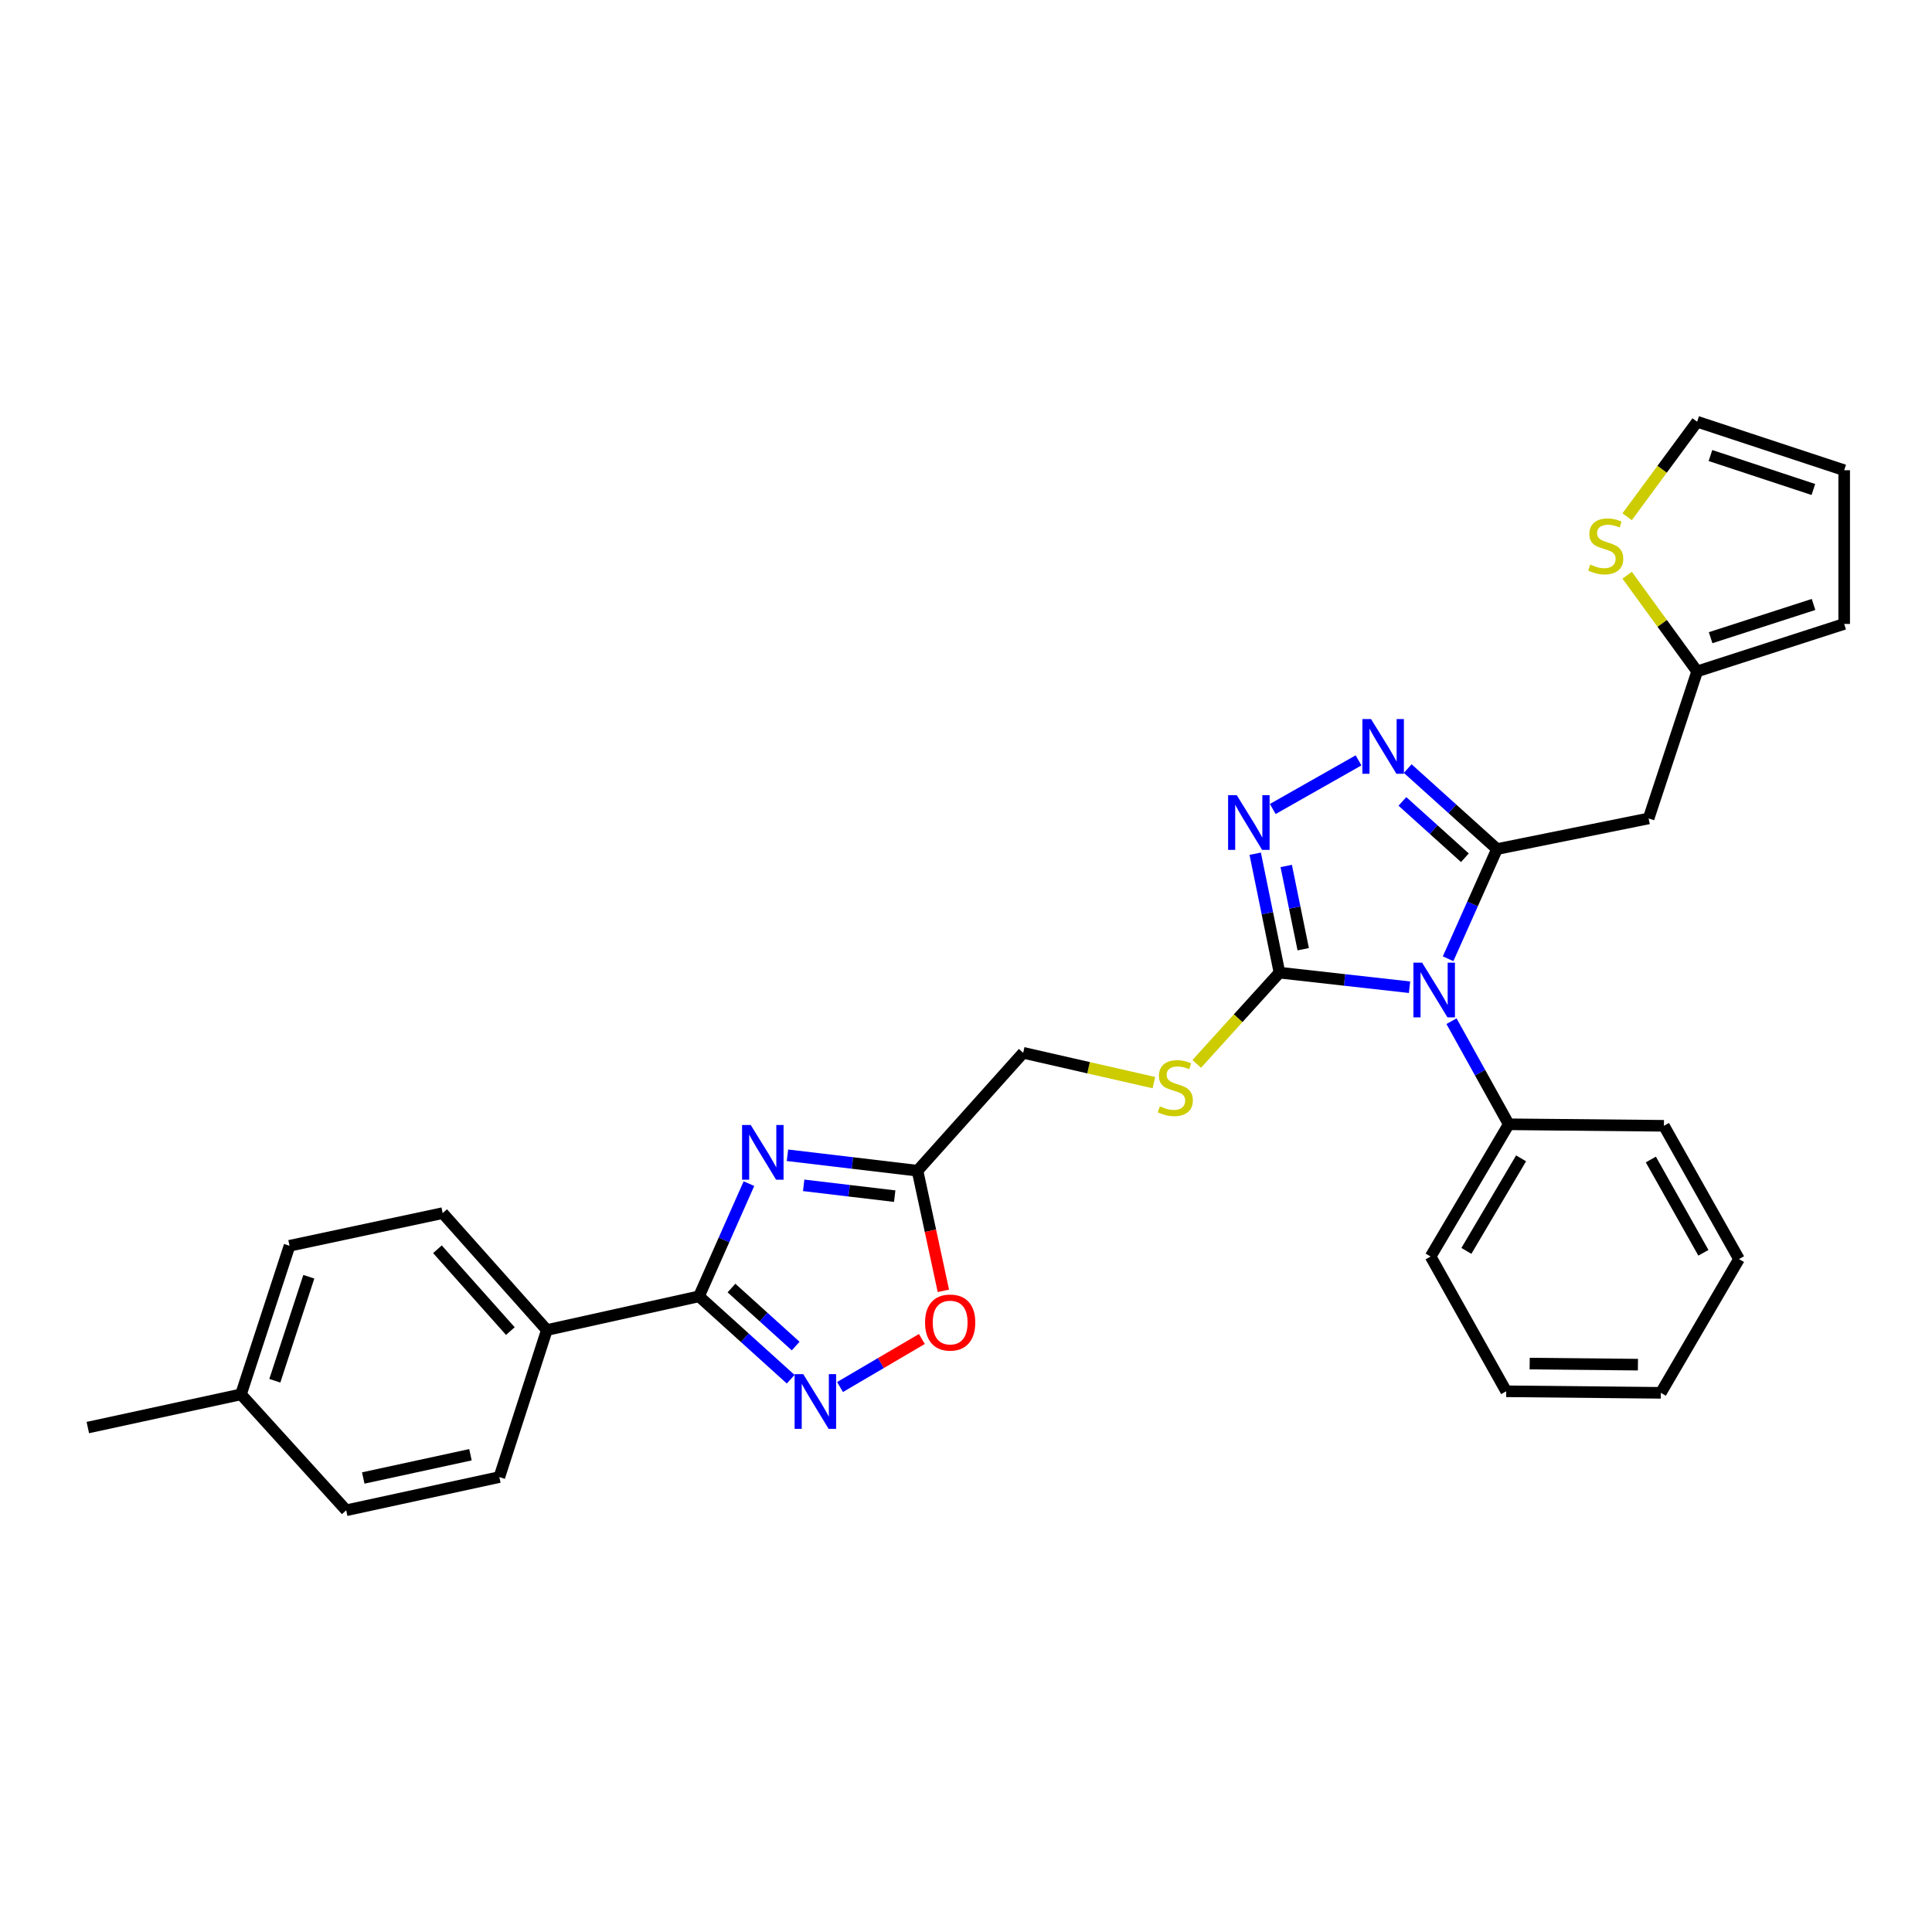 <?xml version='1.0' encoding='iso-8859-1'?>
<svg version='1.1' baseProfile='full'
              xmlns='http://www.w3.org/2000/svg'
                      xmlns:rdkit='http://www.rdkit.org/xml'
                      xmlns:xlink='http://www.w3.org/1999/xlink'
                  xml:space='preserve'
width='1000px' height='1000px' viewBox='0 0 1000 1000'>
<!-- END OF HEADER -->
<rect style='opacity:1.0;fill:#FFFFFF;stroke:none' width='1000' height='1000' x='0' y='0'> </rect>
<path class='bond-0' d='M 749.533,496.257 L 762.19,467.866' style='fill:none;fill-rule:evenodd;stroke:#0000FF;stroke-width:6px;stroke-linecap:butt;stroke-linejoin:miter;stroke-opacity:1' />
<path class='bond-0' d='M 762.19,467.866 L 774.847,439.474' style='fill:none;fill-rule:evenodd;stroke:#000000;stroke-width:6px;stroke-linecap:butt;stroke-linejoin:miter;stroke-opacity:1' />
<path class='bond-1' d='M 729.576,510.984 L 695.915,507.212' style='fill:none;fill-rule:evenodd;stroke:#0000FF;stroke-width:6px;stroke-linecap:butt;stroke-linejoin:miter;stroke-opacity:1' />
<path class='bond-1' d='M 695.915,507.212 L 662.255,503.439' style='fill:none;fill-rule:evenodd;stroke:#000000;stroke-width:6px;stroke-linecap:butt;stroke-linejoin:miter;stroke-opacity:1' />
<path class='bond-14' d='M 751.294,528.562 L 766.108,555.246' style='fill:none;fill-rule:evenodd;stroke:#0000FF;stroke-width:6px;stroke-linecap:butt;stroke-linejoin:miter;stroke-opacity:1' />
<path class='bond-14' d='M 766.108,555.246 L 780.921,581.931' style='fill:none;fill-rule:evenodd;stroke:#000000;stroke-width:6px;stroke-linecap:butt;stroke-linejoin:miter;stroke-opacity:1' />
<path class='bond-3' d='M 774.847,439.474 L 751.741,418.645' style='fill:none;fill-rule:evenodd;stroke:#000000;stroke-width:6px;stroke-linecap:butt;stroke-linejoin:miter;stroke-opacity:1' />
<path class='bond-3' d='M 751.741,418.645 L 728.635,397.817' style='fill:none;fill-rule:evenodd;stroke:#0000FF;stroke-width:6px;stroke-linecap:butt;stroke-linejoin:miter;stroke-opacity:1' />
<path class='bond-3' d='M 758.232,443.968 L 742.057,429.388' style='fill:none;fill-rule:evenodd;stroke:#000000;stroke-width:6px;stroke-linecap:butt;stroke-linejoin:miter;stroke-opacity:1' />
<path class='bond-3' d='M 742.057,429.388 L 725.883,414.808' style='fill:none;fill-rule:evenodd;stroke:#0000FF;stroke-width:6px;stroke-linecap:butt;stroke-linejoin:miter;stroke-opacity:1' />
<path class='bond-8' d='M 774.847,439.474 L 853.323,423.621' style='fill:none;fill-rule:evenodd;stroke:#000000;stroke-width:6px;stroke-linecap:butt;stroke-linejoin:miter;stroke-opacity:1' />
<path class='bond-4' d='M 662.255,503.439 L 655.975,472.662' style='fill:none;fill-rule:evenodd;stroke:#000000;stroke-width:6px;stroke-linecap:butt;stroke-linejoin:miter;stroke-opacity:1' />
<path class='bond-4' d='M 655.975,472.662 L 649.696,441.885' style='fill:none;fill-rule:evenodd;stroke:#0000FF;stroke-width:6px;stroke-linecap:butt;stroke-linejoin:miter;stroke-opacity:1' />
<path class='bond-4' d='M 674.542,491.314 L 670.146,469.771' style='fill:none;fill-rule:evenodd;stroke:#000000;stroke-width:6px;stroke-linecap:butt;stroke-linejoin:miter;stroke-opacity:1' />
<path class='bond-4' d='M 670.146,469.771 L 665.75,448.227' style='fill:none;fill-rule:evenodd;stroke:#0000FF;stroke-width:6px;stroke-linecap:butt;stroke-linejoin:miter;stroke-opacity:1' />
<path class='bond-11' d='M 662.255,503.439 L 640.841,527.054' style='fill:none;fill-rule:evenodd;stroke:#000000;stroke-width:6px;stroke-linecap:butt;stroke-linejoin:miter;stroke-opacity:1' />
<path class='bond-11' d='M 640.841,527.054 L 619.428,550.67' style='fill:none;fill-rule:evenodd;stroke:#CCCC00;stroke-width:6px;stroke-linecap:butt;stroke-linejoin:miter;stroke-opacity:1' />
<path class='bond-2' d='M 407.588,597.965 L 441.244,601.964' style='fill:none;fill-rule:evenodd;stroke:#0000FF;stroke-width:6px;stroke-linecap:butt;stroke-linejoin:miter;stroke-opacity:1' />
<path class='bond-2' d='M 441.244,601.964 L 474.899,605.963' style='fill:none;fill-rule:evenodd;stroke:#000000;stroke-width:6px;stroke-linecap:butt;stroke-linejoin:miter;stroke-opacity:1' />
<path class='bond-2' d='M 415.978,613.527 L 439.537,616.326' style='fill:none;fill-rule:evenodd;stroke:#0000FF;stroke-width:6px;stroke-linecap:butt;stroke-linejoin:miter;stroke-opacity:1' />
<path class='bond-2' d='M 439.537,616.326 L 463.096,619.125' style='fill:none;fill-rule:evenodd;stroke:#000000;stroke-width:6px;stroke-linecap:butt;stroke-linejoin:miter;stroke-opacity:1' />
<path class='bond-5' d='M 387.652,612.648 L 374.722,641.814' style='fill:none;fill-rule:evenodd;stroke:#0000FF;stroke-width:6px;stroke-linecap:butt;stroke-linejoin:miter;stroke-opacity:1' />
<path class='bond-5' d='M 374.722,641.814 L 361.793,670.981' style='fill:none;fill-rule:evenodd;stroke:#000000;stroke-width:6px;stroke-linecap:butt;stroke-linejoin:miter;stroke-opacity:1' />
<path class='bond-30' d='M 703.174,393.567 L 658.774,418.731' style='fill:none;fill-rule:evenodd;stroke:#0000FF;stroke-width:6px;stroke-linecap:butt;stroke-linejoin:miter;stroke-opacity:1' />
<path class='bond-13' d='M 361.793,670.981 L 283.044,688.424' style='fill:none;fill-rule:evenodd;stroke:#000000;stroke-width:6px;stroke-linecap:butt;stroke-linejoin:miter;stroke-opacity:1' />
<path class='bond-33' d='M 361.793,670.981 L 385.527,692.432' style='fill:none;fill-rule:evenodd;stroke:#000000;stroke-width:6px;stroke-linecap:butt;stroke-linejoin:miter;stroke-opacity:1' />
<path class='bond-33' d='M 385.527,692.432 L 409.26,713.883' style='fill:none;fill-rule:evenodd;stroke:#0000FF;stroke-width:6px;stroke-linecap:butt;stroke-linejoin:miter;stroke-opacity:1' />
<path class='bond-33' d='M 378.611,666.687 L 395.224,681.702' style='fill:none;fill-rule:evenodd;stroke:#000000;stroke-width:6px;stroke-linecap:butt;stroke-linejoin:miter;stroke-opacity:1' />
<path class='bond-33' d='M 395.224,681.702 L 411.838,696.718' style='fill:none;fill-rule:evenodd;stroke:#0000FF;stroke-width:6px;stroke-linecap:butt;stroke-linejoin:miter;stroke-opacity:1' />
<path class='bond-6' d='M 434.793,717.932 L 455.972,705.499' style='fill:none;fill-rule:evenodd;stroke:#0000FF;stroke-width:6px;stroke-linecap:butt;stroke-linejoin:miter;stroke-opacity:1' />
<path class='bond-6' d='M 455.972,705.499 L 477.152,693.065' style='fill:none;fill-rule:evenodd;stroke:#FF0000;stroke-width:6px;stroke-linecap:butt;stroke-linejoin:miter;stroke-opacity:1' />
<path class='bond-7' d='M 474.899,605.963 L 529.6,544.931' style='fill:none;fill-rule:evenodd;stroke:#000000;stroke-width:6px;stroke-linecap:butt;stroke-linejoin:miter;stroke-opacity:1' />
<path class='bond-9' d='M 474.899,605.963 L 481.594,637.049' style='fill:none;fill-rule:evenodd;stroke:#000000;stroke-width:6px;stroke-linecap:butt;stroke-linejoin:miter;stroke-opacity:1' />
<path class='bond-9' d='M 481.594,637.049 L 488.288,668.136' style='fill:none;fill-rule:evenodd;stroke:#FF0000;stroke-width:6px;stroke-linecap:butt;stroke-linejoin:miter;stroke-opacity:1' />
<path class='bond-10' d='M 853.323,423.621 L 878.44,347.515' style='fill:none;fill-rule:evenodd;stroke:#000000;stroke-width:6px;stroke-linecap:butt;stroke-linejoin:miter;stroke-opacity:1' />
<path class='bond-12' d='M 878.44,347.515 L 860.326,322.626' style='fill:none;fill-rule:evenodd;stroke:#000000;stroke-width:6px;stroke-linecap:butt;stroke-linejoin:miter;stroke-opacity:1' />
<path class='bond-12' d='M 860.326,322.626 L 842.213,297.737' style='fill:none;fill-rule:evenodd;stroke:#CCCC00;stroke-width:6px;stroke-linecap:butt;stroke-linejoin:miter;stroke-opacity:1' />
<path class='bond-16' d='M 878.44,347.515 L 954.545,322.945' style='fill:none;fill-rule:evenodd;stroke:#000000;stroke-width:6px;stroke-linecap:butt;stroke-linejoin:miter;stroke-opacity:1' />
<path class='bond-16' d='M 885.412,330.067 L 938.686,312.867' style='fill:none;fill-rule:evenodd;stroke:#000000;stroke-width:6px;stroke-linecap:butt;stroke-linejoin:miter;stroke-opacity:1' />
<path class='bond-17' d='M 597.242,560.364 L 563.421,552.647' style='fill:none;fill-rule:evenodd;stroke:#CCCC00;stroke-width:6px;stroke-linecap:butt;stroke-linejoin:miter;stroke-opacity:1' />
<path class='bond-17' d='M 563.421,552.647 L 529.6,544.931' style='fill:none;fill-rule:evenodd;stroke:#000000;stroke-width:6px;stroke-linecap:butt;stroke-linejoin:miter;stroke-opacity:1' />
<path class='bond-15' d='M 842.197,267.469 L 860.318,242.876' style='fill:none;fill-rule:evenodd;stroke:#CCCC00;stroke-width:6px;stroke-linecap:butt;stroke-linejoin:miter;stroke-opacity:1' />
<path class='bond-15' d='M 860.318,242.876 L 878.44,218.283' style='fill:none;fill-rule:evenodd;stroke:#000000;stroke-width:6px;stroke-linecap:butt;stroke-linejoin:miter;stroke-opacity:1' />
<path class='bond-19' d='M 283.044,688.424 L 229.13,627.914' style='fill:none;fill-rule:evenodd;stroke:#000000;stroke-width:6px;stroke-linecap:butt;stroke-linejoin:miter;stroke-opacity:1' />
<path class='bond-19' d='M 264.159,688.969 L 226.419,646.612' style='fill:none;fill-rule:evenodd;stroke:#000000;stroke-width:6px;stroke-linecap:butt;stroke-linejoin:miter;stroke-opacity:1' />
<path class='bond-20' d='M 283.044,688.424 L 258.465,764.53' style='fill:none;fill-rule:evenodd;stroke:#000000;stroke-width:6px;stroke-linecap:butt;stroke-linejoin:miter;stroke-opacity:1' />
<path class='bond-24' d='M 780.921,581.931 L 740.482,650.372' style='fill:none;fill-rule:evenodd;stroke:#000000;stroke-width:6px;stroke-linecap:butt;stroke-linejoin:miter;stroke-opacity:1' />
<path class='bond-24' d='M 787.307,599.554 L 758.999,647.463' style='fill:none;fill-rule:evenodd;stroke:#000000;stroke-width:6px;stroke-linecap:butt;stroke-linejoin:miter;stroke-opacity:1' />
<path class='bond-25' d='M 780.921,581.931 L 861.245,582.71' style='fill:none;fill-rule:evenodd;stroke:#000000;stroke-width:6px;stroke-linecap:butt;stroke-linejoin:miter;stroke-opacity:1' />
<path class='bond-32' d='M 878.44,218.283 L 954.545,243.392' style='fill:none;fill-rule:evenodd;stroke:#000000;stroke-width:6px;stroke-linecap:butt;stroke-linejoin:miter;stroke-opacity:1' />
<path class='bond-32' d='M 885.324,235.784 L 938.598,253.36' style='fill:none;fill-rule:evenodd;stroke:#000000;stroke-width:6px;stroke-linecap:butt;stroke-linejoin:miter;stroke-opacity:1' />
<path class='bond-18' d='M 954.545,322.945 L 954.545,243.392' style='fill:none;fill-rule:evenodd;stroke:#000000;stroke-width:6px;stroke-linecap:butt;stroke-linejoin:miter;stroke-opacity:1' />
<path class='bond-21' d='M 229.13,627.914 L 149.859,644.811' style='fill:none;fill-rule:evenodd;stroke:#000000;stroke-width:6px;stroke-linecap:butt;stroke-linejoin:miter;stroke-opacity:1' />
<path class='bond-22' d='M 258.465,764.53 L 179.194,781.717' style='fill:none;fill-rule:evenodd;stroke:#000000;stroke-width:6px;stroke-linecap:butt;stroke-linejoin:miter;stroke-opacity:1' />
<path class='bond-22' d='M 243.51,752.974 L 188.02,765.004' style='fill:none;fill-rule:evenodd;stroke:#000000;stroke-width:6px;stroke-linecap:butt;stroke-linejoin:miter;stroke-opacity:1' />
<path class='bond-34' d='M 149.859,644.811 L 124.734,721.721' style='fill:none;fill-rule:evenodd;stroke:#000000;stroke-width:6px;stroke-linecap:butt;stroke-linejoin:miter;stroke-opacity:1' />
<path class='bond-34' d='M 159.838,660.839 L 142.25,714.675' style='fill:none;fill-rule:evenodd;stroke:#000000;stroke-width:6px;stroke-linecap:butt;stroke-linejoin:miter;stroke-opacity:1' />
<path class='bond-23' d='M 179.194,781.717 L 124.734,721.721' style='fill:none;fill-rule:evenodd;stroke:#000000;stroke-width:6px;stroke-linecap:butt;stroke-linejoin:miter;stroke-opacity:1' />
<path class='bond-26' d='M 124.734,721.721 L 45.455,738.907' style='fill:none;fill-rule:evenodd;stroke:#000000;stroke-width:6px;stroke-linecap:butt;stroke-linejoin:miter;stroke-opacity:1' />
<path class='bond-28' d='M 740.482,650.372 L 779.603,720.13' style='fill:none;fill-rule:evenodd;stroke:#000000;stroke-width:6px;stroke-linecap:butt;stroke-linejoin:miter;stroke-opacity:1' />
<path class='bond-27' d='M 861.245,582.71 L 900.102,651.689' style='fill:none;fill-rule:evenodd;stroke:#000000;stroke-width:6px;stroke-linecap:butt;stroke-linejoin:miter;stroke-opacity:1' />
<path class='bond-27' d='M 854.473,600.155 L 881.672,648.441' style='fill:none;fill-rule:evenodd;stroke:#000000;stroke-width:6px;stroke-linecap:butt;stroke-linejoin:miter;stroke-opacity:1' />
<path class='bond-29' d='M 900.102,651.689 L 859.654,720.925' style='fill:none;fill-rule:evenodd;stroke:#000000;stroke-width:6px;stroke-linecap:butt;stroke-linejoin:miter;stroke-opacity:1' />
<path class='bond-31' d='M 779.603,720.13 L 859.654,720.925' style='fill:none;fill-rule:evenodd;stroke:#000000;stroke-width:6px;stroke-linecap:butt;stroke-linejoin:miter;stroke-opacity:1' />
<path class='bond-31' d='M 791.755,705.787 L 847.79,706.344' style='fill:none;fill-rule:evenodd;stroke:#000000;stroke-width:6px;stroke-linecap:butt;stroke-linejoin:miter;stroke-opacity:1' />
<path  class='atom-0' d='M 736.07 498.254
L 745.35 513.254
Q 746.27 514.734, 747.75 517.414
Q 749.23 520.094, 749.31 520.254
L 749.31 498.254
L 753.07 498.254
L 753.07 526.574
L 749.19 526.574
L 739.23 510.174
Q 738.07 508.254, 736.83 506.054
Q 735.63 503.854, 735.27 503.174
L 735.27 526.574
L 731.59 526.574
L 731.59 498.254
L 736.07 498.254
' fill='#0000FF'/>
<path  class='atom-3' d='M 388.572 582.29
L 397.852 597.29
Q 398.772 598.77, 400.252 601.45
Q 401.732 604.13, 401.812 604.29
L 401.812 582.29
L 405.572 582.29
L 405.572 610.61
L 401.692 610.61
L 391.732 594.21
Q 390.572 592.29, 389.332 590.09
Q 388.132 587.89, 387.772 587.21
L 387.772 610.61
L 384.092 610.61
L 384.092 582.29
L 388.572 582.29
' fill='#0000FF'/>
<path  class='atom-4' d='M 709.652 372.188
L 718.932 387.188
Q 719.852 388.668, 721.332 391.348
Q 722.812 394.028, 722.892 394.188
L 722.892 372.188
L 726.652 372.188
L 726.652 400.508
L 722.772 400.508
L 712.812 384.108
Q 711.652 382.188, 710.412 379.988
Q 709.212 377.788, 708.852 377.108
L 708.852 400.508
L 705.172 400.508
L 705.172 372.188
L 709.652 372.188
' fill='#0000FF'/>
<path  class='atom-5' d='M 640.142 411.582
L 649.422 426.582
Q 650.342 428.062, 651.822 430.742
Q 653.302 433.422, 653.382 433.582
L 653.382 411.582
L 657.142 411.582
L 657.142 439.902
L 653.262 439.902
L 643.302 423.502
Q 642.142 421.582, 640.902 419.382
Q 639.702 417.182, 639.342 416.502
L 639.342 439.902
L 635.662 439.902
L 635.662 411.582
L 640.142 411.582
' fill='#0000FF'/>
<path  class='atom-7' d='M 415.77 711.265
L 425.05 726.265
Q 425.97 727.745, 427.45 730.425
Q 428.93 733.105, 429.01 733.265
L 429.01 711.265
L 432.77 711.265
L 432.77 739.585
L 428.89 739.585
L 418.93 723.185
Q 417.77 721.265, 416.53 719.065
Q 415.33 716.865, 414.97 716.185
L 414.97 739.585
L 411.29 739.585
L 411.29 711.265
L 415.77 711.265
' fill='#0000FF'/>
<path  class='atom-10' d='M 478.804 684.543
Q 478.804 677.743, 482.164 673.943
Q 485.524 670.143, 491.804 670.143
Q 498.084 670.143, 501.444 673.943
Q 504.804 677.743, 504.804 684.543
Q 504.804 691.423, 501.404 695.343
Q 498.004 699.223, 491.804 699.223
Q 485.564 699.223, 482.164 695.343
Q 478.804 691.463, 478.804 684.543
M 491.804 696.023
Q 496.124 696.023, 498.444 693.143
Q 500.804 690.223, 500.804 684.543
Q 500.804 678.983, 498.444 676.183
Q 496.124 673.343, 491.804 673.343
Q 487.484 673.343, 485.124 676.143
Q 482.804 678.943, 482.804 684.543
Q 482.804 690.263, 485.124 693.143
Q 487.484 696.023, 491.804 696.023
' fill='#FF0000'/>
<path  class='atom-12' d='M 600.341 572.617
Q 600.661 572.737, 601.981 573.297
Q 603.301 573.857, 604.741 574.217
Q 606.221 574.537, 607.661 574.537
Q 610.341 574.537, 611.901 573.257
Q 613.461 571.937, 613.461 569.657
Q 613.461 568.097, 612.661 567.137
Q 611.901 566.177, 610.701 565.657
Q 609.501 565.137, 607.501 564.537
Q 604.981 563.777, 603.461 563.057
Q 601.981 562.337, 600.901 560.817
Q 599.861 559.297, 599.861 556.737
Q 599.861 553.177, 602.261 550.977
Q 604.701 548.777, 609.501 548.777
Q 612.781 548.777, 616.501 550.337
L 615.581 553.417
Q 612.181 552.017, 609.621 552.017
Q 606.861 552.017, 605.341 553.177
Q 603.821 554.297, 603.861 556.257
Q 603.861 557.777, 604.621 558.697
Q 605.421 559.617, 606.541 560.137
Q 607.701 560.657, 609.621 561.257
Q 612.181 562.057, 613.701 562.857
Q 615.221 563.657, 616.301 565.297
Q 617.421 566.897, 617.421 569.657
Q 617.421 573.577, 614.781 575.697
Q 612.181 577.777, 607.821 577.777
Q 605.301 577.777, 603.381 577.217
Q 601.501 576.697, 599.261 575.777
L 600.341 572.617
' fill='#CCCC00'/>
<path  class='atom-13' d='M 823.123 292.218
Q 823.443 292.338, 824.763 292.898
Q 826.083 293.458, 827.523 293.818
Q 829.003 294.138, 830.443 294.138
Q 833.123 294.138, 834.683 292.858
Q 836.243 291.538, 836.243 289.258
Q 836.243 287.698, 835.443 286.738
Q 834.683 285.778, 833.483 285.258
Q 832.283 284.738, 830.283 284.138
Q 827.763 283.378, 826.243 282.658
Q 824.763 281.938, 823.683 280.418
Q 822.643 278.898, 822.643 276.338
Q 822.643 272.778, 825.043 270.578
Q 827.483 268.378, 832.283 268.378
Q 835.563 268.378, 839.283 269.938
L 838.363 273.018
Q 834.963 271.618, 832.403 271.618
Q 829.643 271.618, 828.123 272.778
Q 826.603 273.898, 826.643 275.858
Q 826.643 277.378, 827.403 278.298
Q 828.203 279.218, 829.323 279.738
Q 830.483 280.258, 832.403 280.858
Q 834.963 281.658, 836.483 282.458
Q 838.003 283.258, 839.083 284.898
Q 840.203 286.498, 840.203 289.258
Q 840.203 293.178, 837.563 295.298
Q 834.963 297.378, 830.603 297.378
Q 828.083 297.378, 826.163 296.818
Q 824.283 296.298, 822.043 295.378
L 823.123 292.218
' fill='#CCCC00'/>
</svg>
